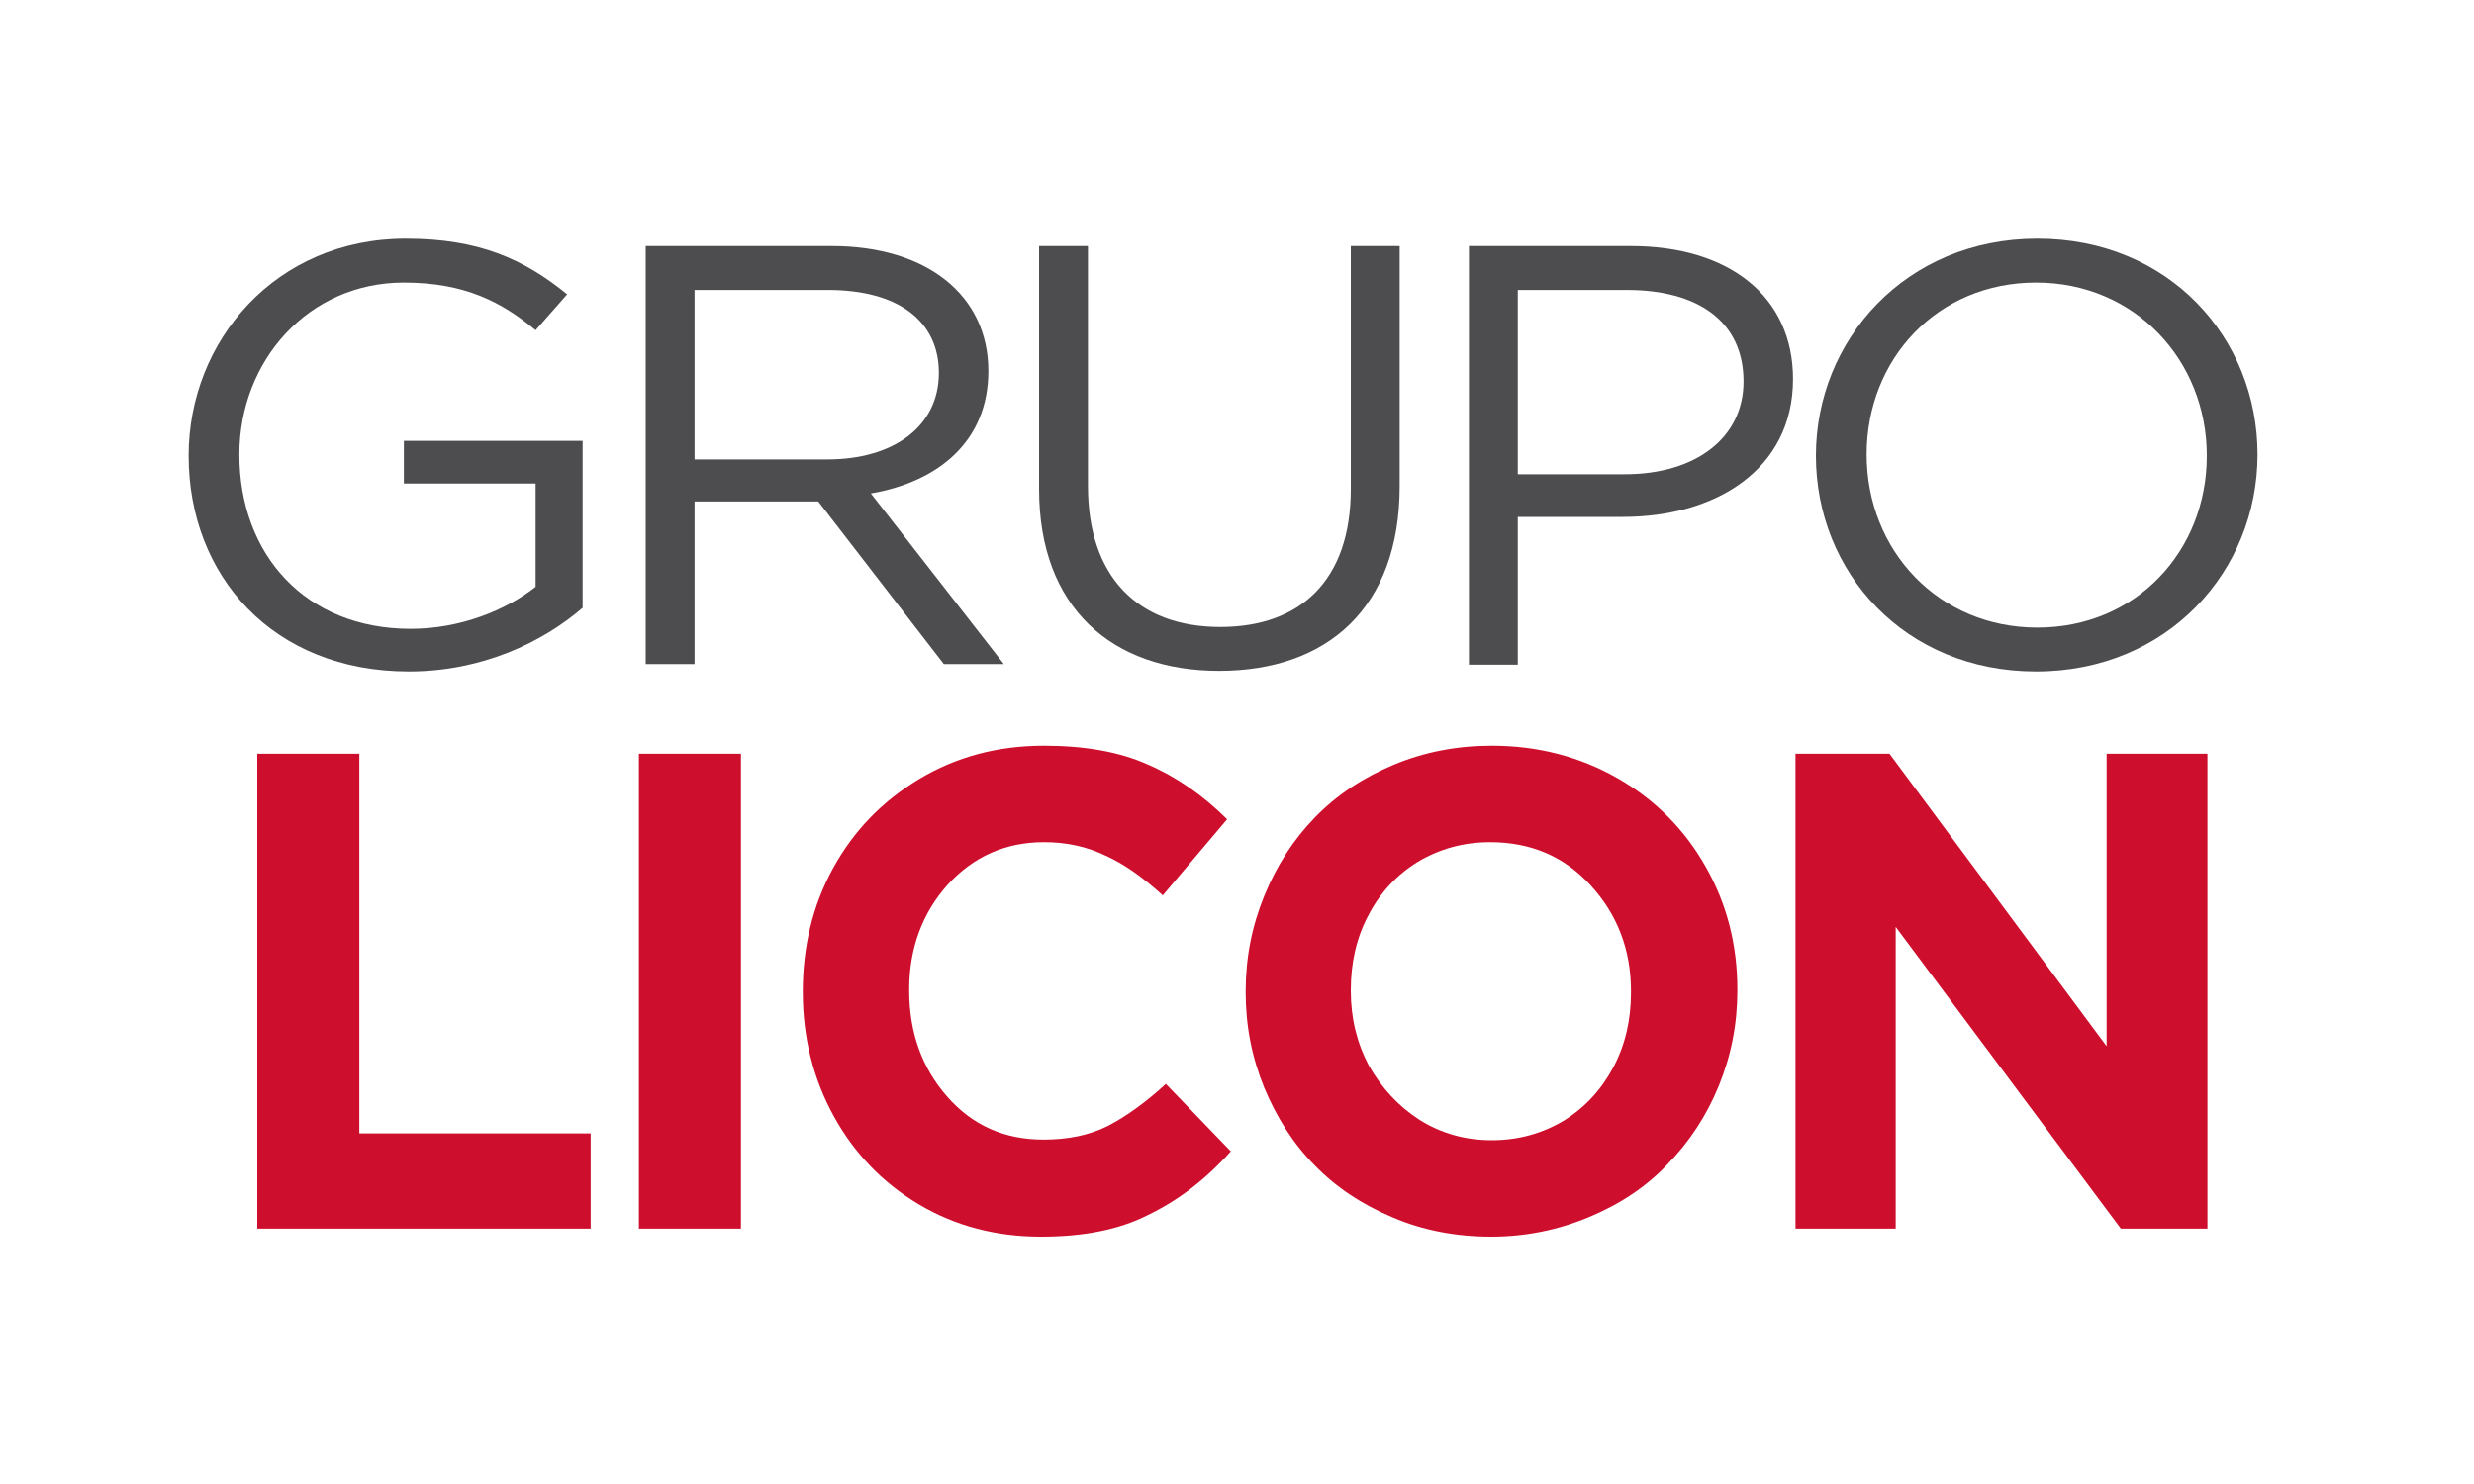 <?xml version="1.0" encoding="UTF-8"?> <!-- Generator: Adobe Illustrator 22.0.0, SVG Export Plug-In . SVG Version: 6.00 Build 0) --> <svg xmlns="http://www.w3.org/2000/svg" xmlns:xlink="http://www.w3.org/1999/xlink" version="1.1" id="Layer_1" x="0px" y="0px" viewBox="0 0 400 240" style="enable-background:new 0 0 400 240;" xml:space="preserve"> <style type="text/css"> .st0{fill:#4D4D4F;} .st1{fill:#CE0E2D;} .st2{fill:#B51232;} .st3{fill:#FFFFFF;} .st4{fill:#0A2240;} .st5{fill:#EB0045;} .st6{fill:#AA1E2E;} .st7{fill:#BC4547;} .st8{fill:#AA182C;} .st9{fill:#F9F9F9;} .st10{fill:#1D79AC;} .st11{fill:#424143;} .st12{fill:#1AB7E1;} .st13{fill:none;} .st14{fill:url(#SVGID_1_);} .st15{fill:url(#SVGID_2_);} .st16{fill:url(#SVGID_3_);} .st17{fill:url(#SVGID_4_);} .st18{fill:url(#SVGID_5_);} .st19{fill:url(#SVGID_6_);} .st20{fill:url(#SVGID_7_);} .st21{fill:url(#SVGID_8_);} .st22{fill:url(#SVGID_9_);} .st23{fill:url(#SVGID_10_);} .st24{fill:url(#SVGID_11_);} .st25{fill:url(#SVGID_12_);} .st26{fill:url(#SVGID_13_);} .st27{fill:url(#SVGID_14_);} .st28{fill:url(#SVGID_15_);} .st29{fill:url(#SVGID_16_);} .st30{fill:url(#SVGID_17_);} .st31{fill:url(#SVGID_18_);} .st32{fill:#F2F2F2;} .st33{fill:#083075;} .st34{fill:#1B1464;} .st35{fill:none;stroke:#999999;stroke-miterlimit:10;} .st36{fill:#2AB5CD;} .st37{fill:#61B4CC;} .st38{fill:url(#SVGID_19_);} .st39{fill:url(#SVGID_20_);} .st40{fill:url(#SVGID_21_);} .st41{fill:url(#SVGID_22_);} .st42{fill:url(#SVGID_23_);} .st43{fill:url(#SVGID_24_);} .st44{fill:url(#SVGID_25_);} .st45{fill:url(#SVGID_26_);} .st46{fill:url(#SVGID_27_);} .st47{fill:url(#SVGID_28_);} .st48{fill:url(#SVGID_29_);} .st49{fill:url(#SVGID_30_);} .st50{fill:url(#SVGID_31_);} .st51{fill:url(#SVGID_32_);} .st52{fill:url(#SVGID_33_);} .st53{fill:url(#SVGID_34_);} .st54{fill:url(#SVGID_35_);} .st55{fill:url(#SVGID_36_);} .st56{fill-rule:evenodd;clip-rule:evenodd;fill:#FFFFFF;} .st57{fill:#00468A;} .st58{clip-path:url(#SVGID_38_);fill:url(#SVGID_39_);} .st59{clip-path:url(#SVGID_41_);fill:url(#SVGID_42_);} .st60{fill:#652D90;} .st61{clip-path:url(#SVGID_44_);fill:url(#SVGID_45_);} .st62{clip-path:url(#SVGID_47_);fill:url(#SVGID_48_);} .st63{clip-path:url(#SVGID_50_);fill:url(#SVGID_51_);} .st64{clip-path:url(#SVGID_53_);fill:url(#SVGID_54_);} .st65{clip-path:url(#SVGID_56_);fill:url(#SVGID_57_);} .st66{clip-path:url(#SVGID_59_);fill:url(#SVGID_60_);} .st67{fill:none;stroke:#999999;stroke-miterlimit:10;stroke-dasharray:2,2;} .st68{fill:url(#SVGID_71_);} .st69{fill:url(#SVGID_72_);} .st70{fill:url(#SVGID_73_);} .st71{fill:url(#SVGID_74_);} .st72{fill:url(#SVGID_75_);} .st73{fill:url(#SVGID_76_);} .st74{fill:url(#SVGID_77_);} .st75{fill:url(#SVGID_78_);} .st76{fill:url(#SVGID_79_);} .st77{fill:url(#SVGID_80_);} .st78{fill:url(#SVGID_81_);} .st79{fill:url(#SVGID_82_);} .st80{fill:url(#SVGID_83_);} .st81{fill:url(#SVGID_84_);} .st82{fill:url(#SVGID_85_);} .st83{fill:url(#SVGID_86_);} .st84{fill:url(#SVGID_87_);} .st85{fill:url(#SVGID_88_);} .st86{fill:url(#SVGID_89_);} .st87{fill:url(#SVGID_90_);} .st88{fill:url(#SVGID_91_);} .st89{fill:url(#SVGID_92_);} .st90{fill:url(#SVGID_93_);} .st91{fill:url(#SVGID_94_);} .st92{fill:url(#SVGID_95_);} .st93{fill:url(#SVGID_96_);} .st94{fill:url(#SVGID_97_);} .st95{fill:url(#SVGID_98_);} .st96{fill:url(#SVGID_99_);} .st97{fill:url(#SVGID_100_);} .st98{fill:url(#SVGID_101_);} .st99{fill:url(#SVGID_102_);} .st100{fill:url(#SVGID_103_);} .st101{fill:url(#SVGID_104_);} .st102{fill:url(#SVGID_105_);} .st103{fill:url(#SVGID_106_);} .st104{clip-path:url(#SVGID_108_);fill:url(#SVGID_109_);} .st105{clip-path:url(#SVGID_111_);fill:url(#SVGID_112_);} .st106{clip-path:url(#SVGID_114_);fill:url(#SVGID_115_);} .st107{clip-path:url(#SVGID_117_);fill:url(#SVGID_118_);} .st108{clip-path:url(#SVGID_120_);fill:url(#SVGID_121_);} .st109{clip-path:url(#SVGID_123_);fill:url(#SVGID_124_);} .st110{clip-path:url(#SVGID_126_);fill:url(#SVGID_127_);} .st111{clip-path:url(#SVGID_129_);fill:url(#SVGID_130_);} .st112{clip-path:url(#SVGID_142_);} .st113{filter:url(#Adobe_OpacityMaskFilter);} .st114{clip-path:url(#SVGID_144_);fill:url(#SVGID_146_);} .st115{opacity:0.15;clip-path:url(#SVGID_144_);mask:url(#SVGID_145_);} .st116{fill:#198AC7;} .st117{fill:#F7225E;} .st118{fill:#A6ECFF;} .st119{fill:#033566;} .st120{fill:#0970B0;} .st121{fill:#18A6DE;} .st122{fill:#4DCCFA;} .st123{fill:#005392;} .st124{filter:url(#Adobe_OpacityMaskFilter_1_);} .st125{fill:url(#SVGID_148_);} .st126{opacity:0.5;mask:url(#SVGID_147_);fill:#85C3DE;} .st127{filter:url(#Adobe_OpacityMaskFilter_2_);} .st128{mask:url(#SVGID_149_);} .st129{filter:url(#Adobe_OpacityMaskFilter_3_);} .st130{fill:url(#SVGID_151_);} .st131{opacity:0.95;mask:url(#SVGID_150_);fill:#FFFFFF;} .st132{filter:url(#Adobe_OpacityMaskFilter_4_);} .st133{fill:url(#SVGID_153_);} .st134{mask:url(#SVGID_152_);fill:#FFFFFF;} .st135{fill:url(#SVGID_154_);} .st136{opacity:0.15;fill:#4DCCFA;} .st137{opacity:0.15;fill:#198AC7;} .st138{opacity:0.12;fill:#18A6DE;} .st139{opacity:8.000000e-02;fill:#005392;} .st140{opacity:0.12;fill:#198AC7;} .st141{opacity:0.25;fill:#A6ECFF;} .st142{opacity:8.000000e-02;fill:#033566;} .st143{opacity:0.12;fill:#0970B0;} .st144{fill:#EA1E26;} .st145{fill:#2088C3;} .st146{fill:none;stroke:#EBF5FA;stroke-width:11.43;stroke-miterlimit:10;} .st147{fill:#02B1F5;} .st148{fill:#CD0300;} .st149{fill:#F47B20;} .st150{fill:#32A7DB;} .st151{fill:#248FC6;} .st152{fill:#1F81BF;} .st153{fill:#248DC6;} .st154{fill:#E7222E;} .st155{fill:#CB0B14;} .st156{fill:none;stroke:#FFFFFF;stroke-width:12.699;stroke-miterlimit:10;} .st157{fill:none;stroke:#FFFFFF;stroke-width:7.452;stroke-miterlimit:10;} .st158{fill:none;stroke:#FFFFFF;stroke-width:1.863;stroke-miterlimit:10;} .st159{opacity:0.3;} .st160{clip-path:url(#SVGID_156_);fill:url(#SVGID_157_);} .st161{clip-path:url(#SVGID_156_);} .st162{opacity:0.3;fill:#5E7A84;} .st163{fill:#5E7A84;} .st164{fill:#478CC7;} .st165{fill:none;stroke:#EBF5FA;stroke-width:11;stroke-miterlimit:10;} .st166{fill:none;stroke:#FFFFFF;stroke-width:4.496;stroke-miterlimit:10;} .st167{fill:none;stroke:#FFFFFF;stroke-width:6;stroke-miterlimit:10;} .st168{opacity:0.6;} .st169{fill:none;stroke:#FFFFFF;stroke-width:5.501;stroke-miterlimit:10;} .st170{fill:#1FB2F2;} .st171{fill:#F27B30;} .st172{fill:#2C90C4;} .st173{fill:#FFFFFF;stroke:#FFFFFF;stroke-width:1.633;stroke-miterlimit:10;} .st174{fill:none;stroke:#FFFFFF;stroke-width:3.138;stroke-miterlimit:10;} .st175{fill:none;stroke:#FFFFFF;stroke-width:1.157;stroke-miterlimit:10;} .st176{fill:none;stroke:#1FB2F2;stroke-miterlimit:10;} .st177{filter:url(#Adobe_OpacityMaskFilter_5_);} .st178{clip-path:url(#SVGID_159_);fill:url(#SVGID_161_);} .st179{opacity:0.15;clip-path:url(#SVGID_159_);mask:url(#SVGID_160_);} .st180{filter:url(#Adobe_OpacityMaskFilter_6_);} .st181{fill:url(#SVGID_163_);} .st182{opacity:0.5;mask:url(#SVGID_162_);fill:#85C3DE;} .st183{filter:url(#Adobe_OpacityMaskFilter_7_);} .st184{fill:url(#SVGID_165_);} .st185{opacity:0.95;mask:url(#SVGID_164_);fill:#FFFFFF;} .st186{filter:url(#Adobe_OpacityMaskFilter_8_);} .st187{fill:url(#SVGID_167_);} .st188{mask:url(#SVGID_166_);fill:#FFFFFF;} .st189{fill:none;stroke:#FFFFFF;stroke-width:4;stroke-miterlimit:10;} .st190{opacity:0.19;} .st191{clip-path:url(#SVGID_169_);fill:none;stroke:#FFFFFF;stroke-width:4;stroke-miterlimit:10;} .st192{opacity:0.31;} .st193{clip-path:url(#SVGID_171_);fill:#FFFFFF;} </style> <g> <path class="st0" d="M66.1,108.6c-22,0-35.6-15.5-35.6-34.9c0-18.6,14.1-35.1,35.1-35.1c11.8,0,19.1,3.3,26.1,9l-5.1,5.8 c-5.4-4.5-11.4-7.7-21.3-7.7c-15.5,0-26.6,12.7-26.6,27.8c0,16.2,10.7,28.2,27.7,28.2c8,0,15.4-3,20.2-6.8V78.2H65.3v-6.9h28.9v27 C87.7,103.9,77.9,108.6,66.1,108.6"></path> <path class="st0" d="M152.6,107.4l-20.3-26.3h-20v26.3h-7.9V39.8h30.1c15.4,0,25.3,8,25.3,20.2c0,11.3-8,17.9-19,19.8l21.5,27.6 H152.6z M133.9,46.9h-21.6v27.4h21.5c10.5,0,18-5.2,18-14C151.8,51.9,145.2,46.9,133.9,46.9"></path> <path class="st0" d="M226.3,78.6c0,19.7-11.7,29.9-29.2,29.9c-17.3,0-29.1-10.2-29.1-29.4V39.8h7.9v38.8c0,14.6,8,22.8,21.4,22.8 c12.9,0,21.1-7.5,21.1-22.3V39.8h7.9V78.6z"></path> <path class="st0" d="M262.4,83.6h-17v23.9h-7.9V39.8h26.2c15.8,0,26.2,8.1,26.2,21.5C289.9,76,277.3,83.6,262.4,83.6 M263.1,46.9 h-17.7v29.8h17.3c11.6,0,19.2-6,19.2-15C281.9,51.9,274.4,46.9,263.1,46.9"></path> <path class="st0" d="M329.2,108.6c-21.3,0-35.6-16.1-35.6-34.9c0-18.7,14.5-35.1,35.8-35.1c21.3,0,35.6,16.1,35.6,34.9 C365,92.3,350.5,108.6,329.2,108.6 M329.2,45.7c-16,0-27.4,12.4-27.4,27.8c0,15.5,11.6,28,27.6,28c16,0,27.4-12.4,27.4-27.8 C356.8,58.3,345.2,45.7,329.2,45.7"></path> <polygon class="st1" points="41.6,198.7 41.6,121.9 58.1,121.9 58.1,183.3 95.5,183.3 95.5,198.7 "></polygon> <rect x="103.3" y="121.9" class="st1" width="16.5" height="76.8"></rect> <path class="st1" d="M168.3,200c-7.2,0-13.8-1.7-19.7-5.2c-5.9-3.5-10.5-8.3-13.8-14.3c-3.3-6-5-12.7-5-20v-0.2 c0-7.2,1.6-13.9,4.9-19.9c3.3-6,7.9-10.8,13.9-14.4c6-3.6,12.7-5.4,20.2-5.4c6.6,0,12.3,1,16.9,3.1c4.6,2,8.9,5,12.7,8.8L188,144.8 c-3.1-2.8-6.1-5-9.2-6.4c-3.1-1.5-6.4-2.2-10-2.2c-6.2,0-11.4,2.3-15.6,6.9c-4.1,4.6-6.2,10.3-6.2,16.9v0.2c0,6.7,2,12.4,6.1,17.1 c4.1,4.7,9.3,7,15.6,7c4,0,7.4-0.7,10.4-2.2c2.9-1.5,6-3.7,9.4-6.8l10.5,10.9c-4.1,4.6-8.6,8-13.4,10.3 C180.9,198.9,175.1,200,168.3,200"></path> <path class="st1" d="M257,196.8c-5,2.1-10.3,3.2-15.9,3.2c-5.6,0-11-1-15.9-3.1c-5-2.1-9.2-4.9-12.6-8.4c-3.5-3.5-6.2-7.8-8.2-12.6 c-2-4.9-3-10-3-15.4v-0.2c0-5.4,1-10.5,3-15.4c2-4.9,4.7-9.1,8.2-12.7c3.5-3.6,7.7-6.4,12.7-8.5c5-2.1,10.3-3.1,15.9-3.1 c7.5,0,14.3,1.8,20.4,5.3c6.1,3.5,10.8,8.3,14.2,14.3c3.4,6,5.1,12.6,5.1,19.8v0.2c0,5.4-1,10.5-3,15.4c-2,4.9-4.8,9.1-8.3,12.7 C266.2,191.9,262,194.7,257,196.8 M229.5,181.1c3.5,2.2,7.4,3.3,11.7,3.3c4.3,0,8.2-1.1,11.7-3.2c3.5-2.2,6.1-5.1,8-8.7 c1.9-3.6,2.8-7.6,2.8-12v-0.2c0-6.7-2.2-12.4-6.5-17.1c-4.3-4.7-9.7-7-16.3-7c-4.3,0-8.2,1.1-11.7,3.2c-3.4,2.1-6.1,5-8,8.7 c-1.9,3.6-2.8,7.6-2.8,12v0.2c0,4.4,1,8.4,2.9,12C223.4,176,226.1,178.9,229.5,181.1"></path> <polygon class="st1" points="290.3,198.7 290.3,121.9 305.5,121.9 340.6,169.2 340.6,121.9 356.9,121.9 356.9,198.7 342.9,198.7 306.5,149.9 306.5,198.7 "></polygon> </g> </svg> 